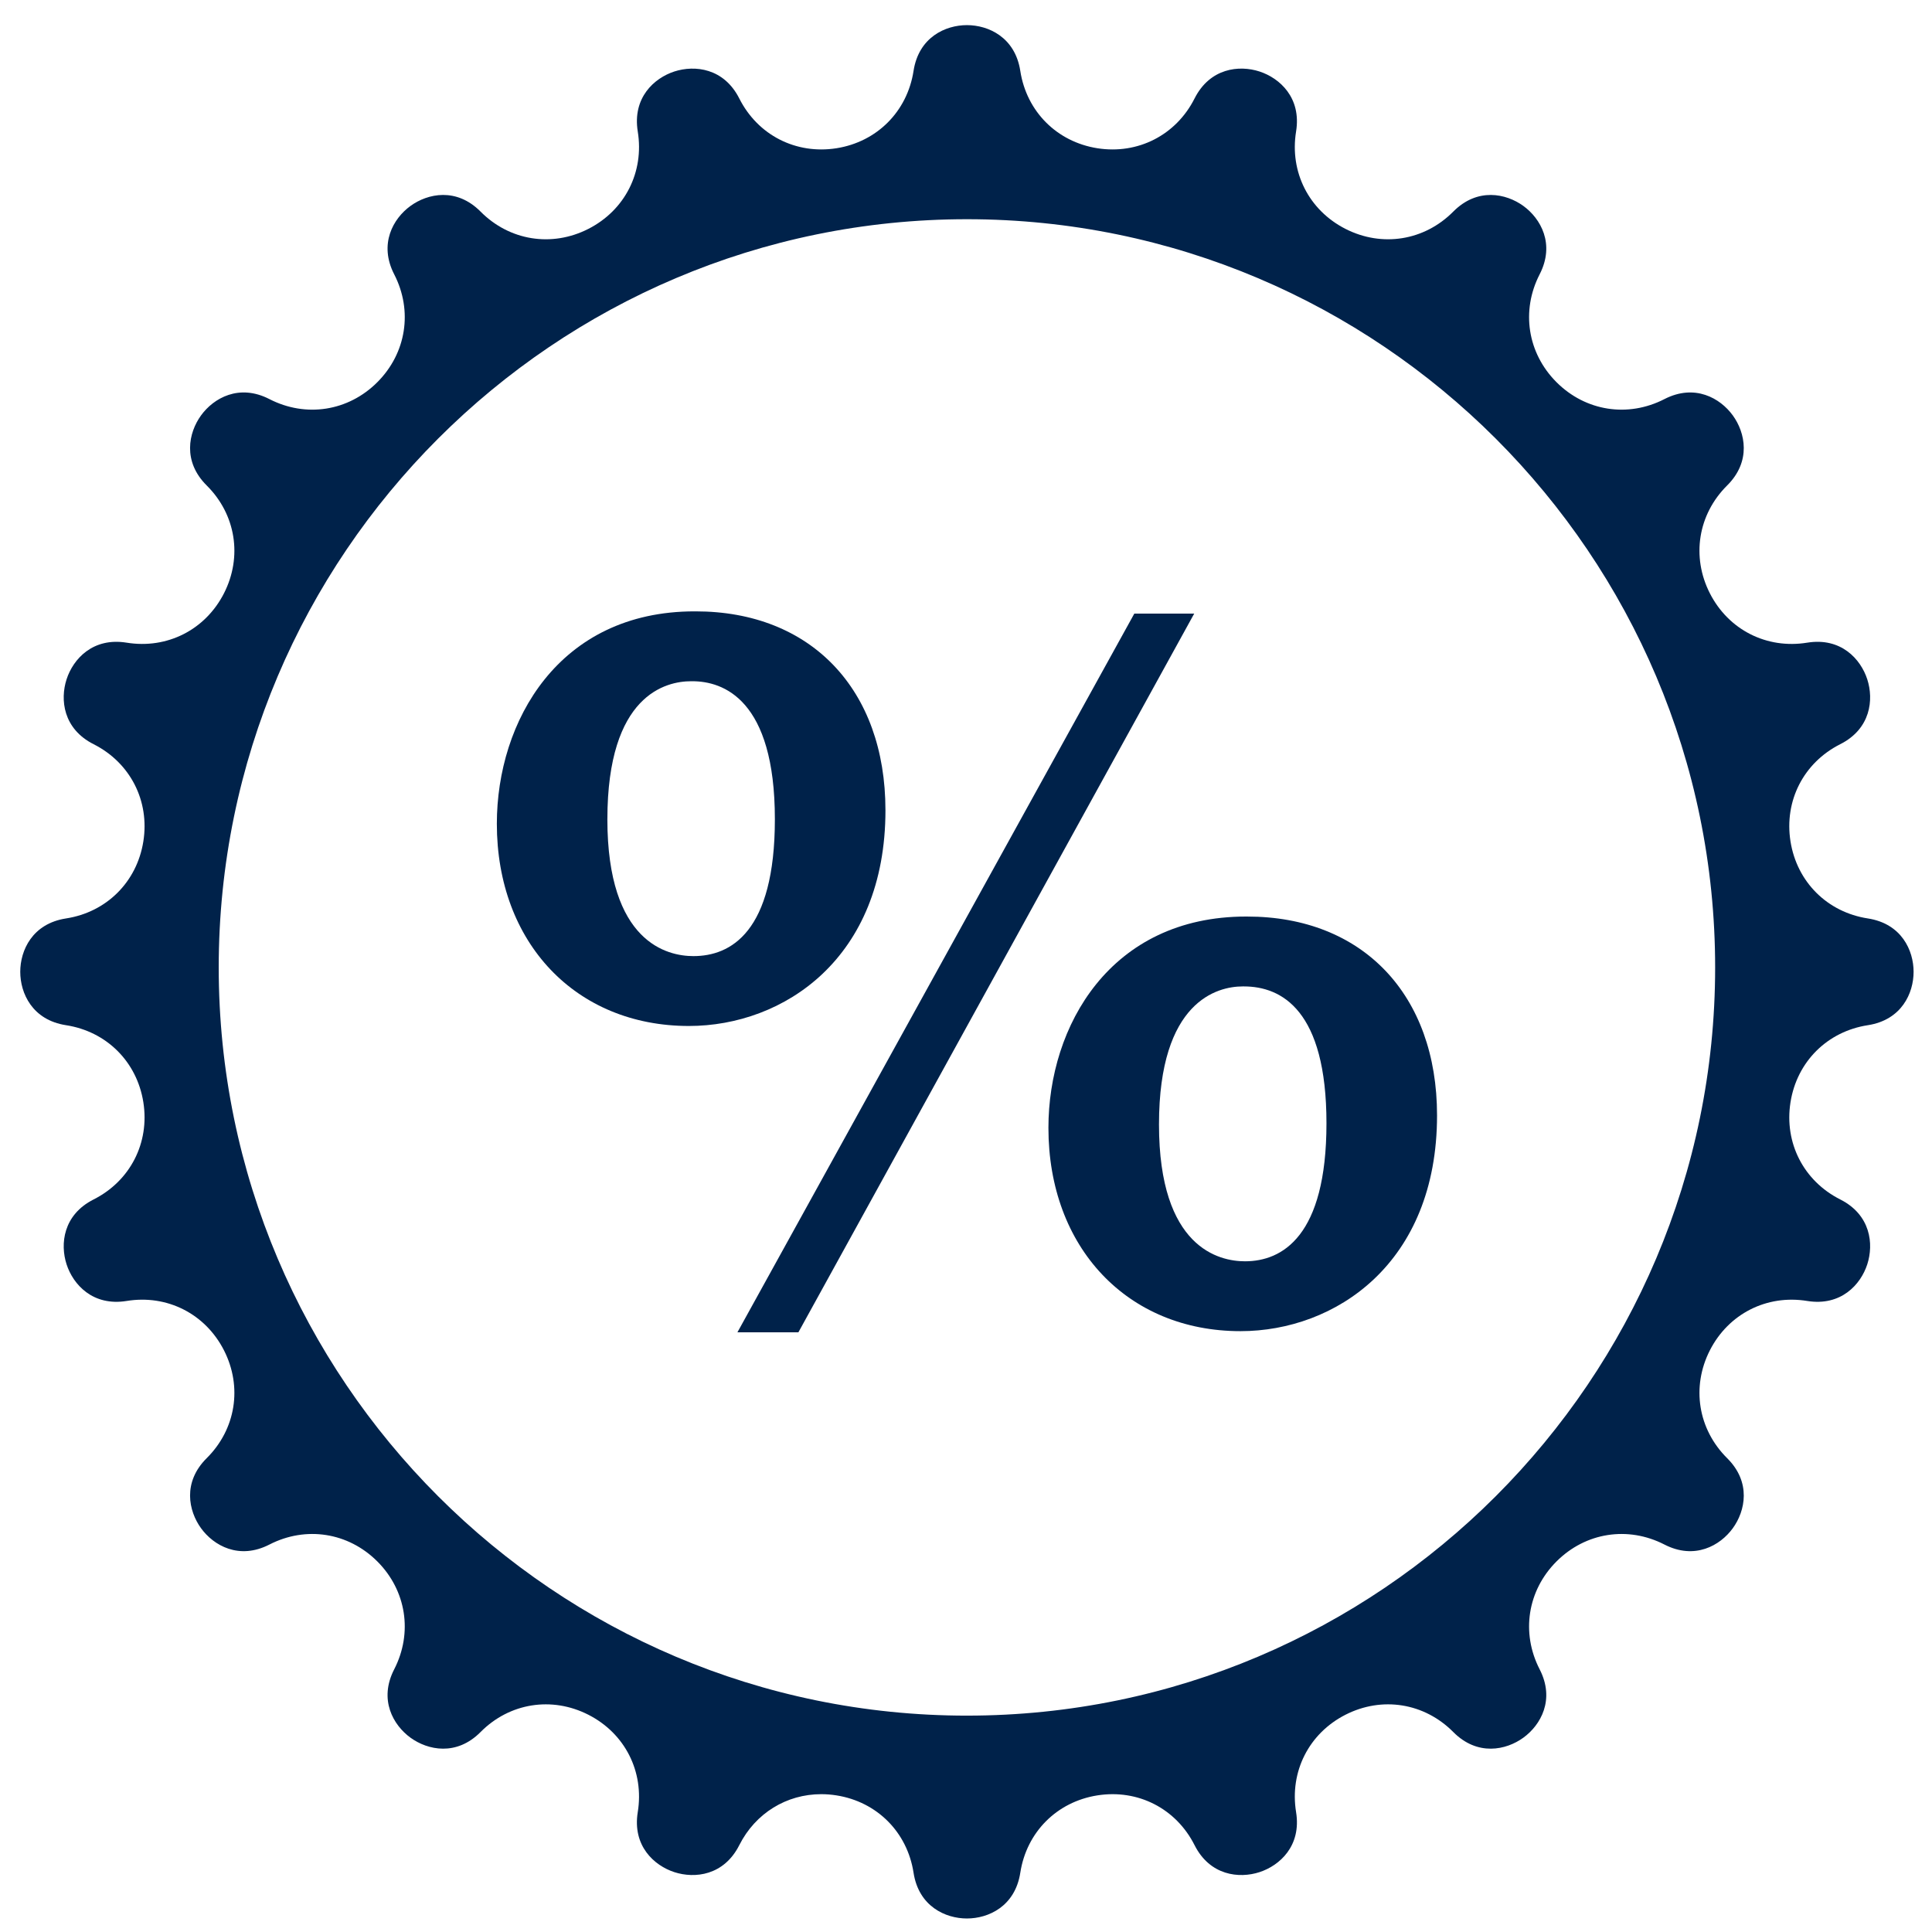 <?xml version="1.0" encoding="UTF-8"?>
<svg id="Layer_1" xmlns="http://www.w3.org/2000/svg" version="1.1" viewBox="0 0 2000 2000">
  <!-- Generator: Adobe Illustrator 29.1.0, SVG Export Plug-In . SVG Version: 2.1.0 Build 142)  -->
  <defs>
    <style>
      .st0 {
        fill: #00224a;
      }
    </style>
  </defs>
  <path class="st0" d="M1291.14,948.8h-1.17c-140.61,0-204.65,113.38-204.65,218.71,0,123.94,81.76,210.5,198.81,210.5,98.01,0,203.49-69.9,203.49-223.38,0-125.04-77.12-205.82-196.48-205.82ZM1288.8,1305.69c-26.76,0-89.02-13.81-89.02-141.7s60.62-142.85,86.68-142.85h1.16c39.02,0,85.53,24.58,85.53,141.69s-45.87,142.86-84.36,142.86Z"/>
  <path class="st0" d="M1933.58,950.77c-42-6.48-73.43-37.8-80.07-79.77-6.65-41.97,13.56-81.47,51.5-100.61,31.57-15.95,34.8-46.15,27.97-67.19-6.83-21.04-27.25-43.57-62.13-37.92-41.97,6.84-81.53-13.25-100.82-51.12-19.28-37.87-12.26-81.67,17.9-111.61,25.12-24.93,18.84-54.67,5.84-72.55-12.99-17.89-39.35-33.01-70.78-16.85-37.78,19.41-81.62,12.57-111.68-17.48-30.05-30.06-36.91-73.88-17.48-111.68,16.18-31.45,1.04-57.8-16.85-70.8-17.9-12.99-47.63-19.27-72.55,5.85-29.92,30.17-73.74,37.18-111.61,17.89-37.86-19.28-57.94-58.86-51.12-100.81,5.66-34.93-16.89-55.3-37.92-62.13-21.04-6.83-51.24-3.6-67.19,27.97-19.15,37.93-58.64,58.12-100.62,51.5-41.96-6.65-73.28-38.07-79.77-80.07-5.4-34.96-33.13-47.38-55.25-47.38s-49.85,12.41-55.25,47.38c-6.49,42-37.81,73.42-79.77,80.07-42.03,6.61-81.48-13.56-100.62-51.5-15.94-31.56-46.15-34.77-67.19-27.97-21.02,6.83-43.57,27.2-37.92,62.13,6.82,41.95-13.26,81.53-51.12,100.81-37.87,19.3-81.68,12.27-111.61-17.89-24.93-25.13-54.67-18.84-72.55-5.85-17.89,12.99-33.02,39.35-16.85,70.8,19.44,37.8,12.57,81.62-17.48,111.68-30.04,30.05-73.86,36.9-111.68,17.48-31.45-16.18-57.79-1.04-70.78,16.85-13,17.89-19.28,47.62,5.84,72.55,30.15,29.94,37.18,73.74,17.9,111.61-19.3,37.86-58.87,57.95-100.82,51.12-34.94-5.64-55.3,16.88-62.13,37.92-6.83,21.04-3.6,51.24,27.97,67.19,37.94,19.15,58.15,58.64,51.5,100.61-6.65,41.97-38.07,73.29-80.07,79.77-34.96,5.41-47.36,33.15-47.36,55.26s12.4,49.85,47.36,55.25c42,6.49,73.42,37.81,80.07,79.77,6.65,41.99-13.56,81.48-51.5,100.62-31.57,15.95-34.8,46.15-27.97,67.19,6.83,21.04,27.25,43.52,62.13,37.9,41.96-6.87,81.53,13.27,100.82,51.13,19.28,37.87,12.26,81.67-17.9,111.61-25.12,24.92-18.84,54.65-5.84,72.55,12.99,17.89,39.35,33.01,70.78,16.85,37.8-19.42,81.64-12.57,111.68,17.48,30.05,30.05,36.91,73.88,17.48,111.68-16.18,31.45-1.04,57.79,16.85,70.78,17.9,13.01,47.63,19.28,72.55-5.84,29.92-30.17,73.74-37.18,111.61-17.9,37.86,19.29,57.94,58.87,51.12,100.82-5.66,34.91,16.89,55.28,37.92,62.13,21.04,6.83,51.24,3.6,67.19-27.97,16.72-33.13,48.97-52.76,84.84-52.76,5.2,0,10.46.41,15.78,1.26,41.96,6.64,73.28,38.07,79.77,80.07,5.4,34.96,33.13,47.36,55.25,47.36s49.84-12.4,55.25-47.36c6.49-42,37.81-73.44,79.77-80.07,41.99-6.65,81.48,13.55,100.62,51.5,15.95,31.58,46.17,34.8,67.19,27.97,21.02-6.84,43.57-27.21,37.92-62.13-6.82-41.95,13.26-81.53,51.12-100.82,37.87-19.29,81.68-12.27,111.61,17.9,24.93,25.13,54.67,18.84,72.55,5.84,17.89-12.99,33.02-39.33,16.85-70.78-19.44-37.8-12.57-81.63,17.48-111.68,30.06-30.05,73.89-36.89,111.68-17.48,31.44,16.16,57.79,1.04,70.78-16.85,13.01-17.9,19.28-47.63-5.84-72.55-30.15-29.94-37.18-73.74-17.9-111.61,19.31-37.86,58.88-57.97,100.82-51.13,34.88,5.62,55.3-16.88,62.13-37.9,6.83-21.04,3.6-51.24-27.97-67.19-37.94-19.15-58.15-58.64-51.5-100.62,6.65-41.96,38.07-73.28,80.07-79.77,34.96-5.4,47.36-33.13,47.36-55.25s-12.4-49.85-47.36-55.26ZM1000.97,1776.02c-427.09,0-774.55-347.45-774.55-774.54S573.88,226.93,1000.97,226.93s774.54,347.47,774.54,774.54-347.45,774.54-774.54,774.54Z"/>
  <path class="st0" d="M916.61,838.7c0-125.03-77.12-205.82-196.46-205.82h-1.16c-140.62,0-204.66,113.97-204.66,219.86,0,123.27,81.76,209.35,198.8,209.35,98.01,0,203.49-69.9,203.49-223.38ZM628.76,848.07c0-128.94,60.64-142.86,86.71-142.86h1.17c31.93,0,85.51,18.56,85.51,142.86,0,117.11-45.87,141.69-84.35,141.69-26.78,0-89.05-13.81-89.05-141.69Z"/>
  <polygon class="st0" points="763.39 1379.18 826.51 1379.18 1236.23 635.22 1174.23 635.22 763.39 1379.18"/>
</svg>